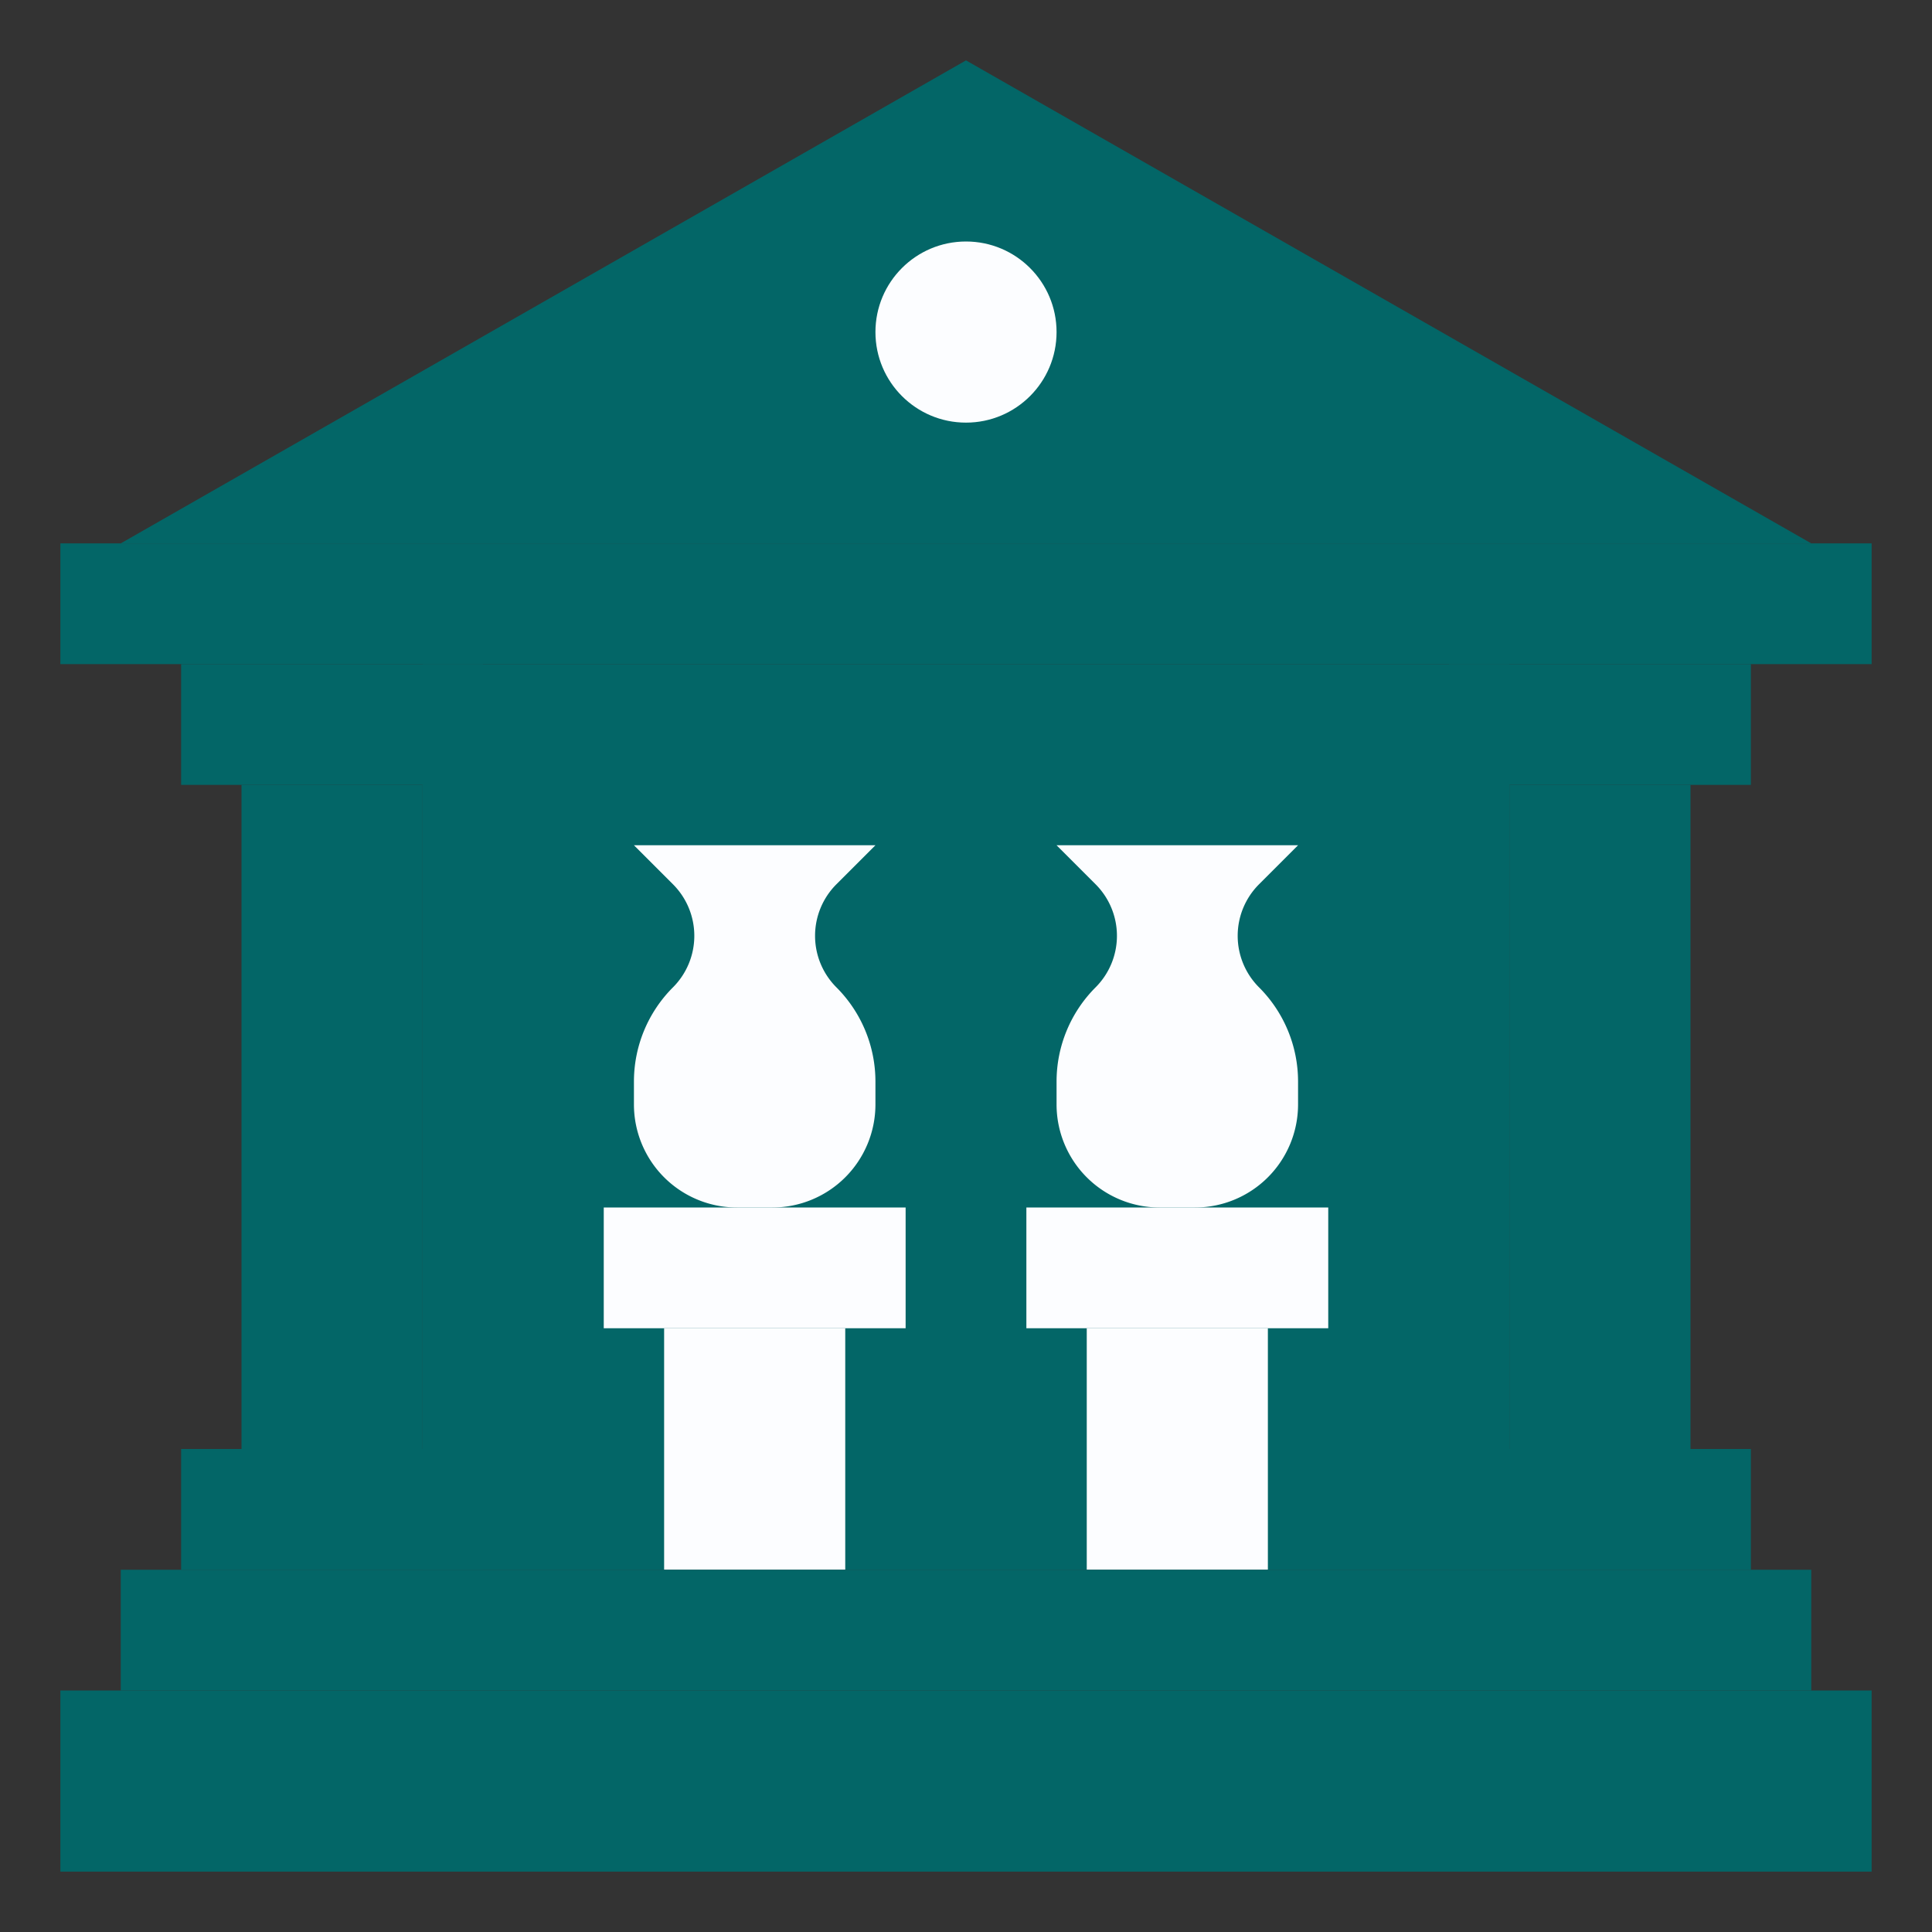 <svg width="64" height="64" xmlns="http://www.w3.org/2000/svg">

 <rect width="100%" height="100%" fill="#333333" stroke="none"/>

 <title/>
 <g>
  <title>background</title>
  <rect fill="none" id="canvas_background" height="402" width="582" y="-1" x="-1"/>
 </g>
 <g>
  <title>Layer 1</title>
  <rect fill="#036667" id="svg_1" y="22" x="14" width="36" height="30" class="cls-1"/>
  <rect fill="#fcfdff" id="svg_2" y="44" x="36" width="6" height="8" class="cls-2"/>
  <rect fill="#fcfdff" id="svg_3" y="40" x="34" width="10" height="4" class="cls-2"/>
  <rect fill="#fcfdff" id="svg_4" y="44" x="22" width="6" height="8" class="cls-2"/>
  <rect fill="#fcfdff" id="svg_5" y="40" x="20" width="10" height="4" class="cls-2"/>
  <rect fill="#036667" id="svg_6" y="26" x="8" width="6" height="22" class="cls-2"/>
  <rect fill="#036667" id="svg_7" y="26" x="50" width="6" height="22" class="cls-2"/>
  <rect fill="#036667" id="svg_8" y="22" x="6" width="10" height="4" class="cls-2"/>
  <rect fill="#036667" id="svg_9" y="48" x="6" width="10" height="4" class="cls-2"/>
  <rect fill="#036667" id="svg_10" y="22" x="48" width="10" height="4" class="cls-2"/>
  <rect fill="#036667" id="svg_11" y="48" x="48" width="10" height="4" class="cls-2"/>
  <polygon fill="#036667" id="svg_12" points="4 18 32 2 60 18 4 18" class="cls-1"/>
  <circle fill="#fcfdff" id="svg_13" r="3" cy="11" cx="32" class="cls-3"/>
  <rect fill="#036667" id="svg_14" y="18" x="2" width="60" height="4" class="cls-4"/>
  <rect fill="#036667" id="svg_15" y="52" x="4" width="56" height="4" class="cls-4"/>
  <rect fill="#036667" id="svg_16" y="56" x="2" width="60" height="6" class="cls-4"/>
  <path fill="#fcfdff" id="svg_17" d="m27.707,32.707l0,0a4.414,4.414 0 0 1 1.293,3.121l0,0.758a3.415,3.415 0 0 1 -1,2.414l0,0a3.415,3.415 0 0 1 -2.414,1l-1.172,0a3.415,3.415 0 0 1 -2.414,-1l0,0a3.415,3.415 0 0 1 -1,-2.414l0,-0.758a4.414,4.414 0 0 1 1.293,-3.121l0,0a2.414,2.414 0 0 0 0.707,-1.707l0,0a2.414,2.414 0 0 0 -0.707,-1.707l-1.293,-1.293l8,0l-1.293,1.293a2.414,2.414 0 0 0 -0.707,1.707l0,0a2.414,2.414 0 0 0 0.707,1.707z" class="cls-5"/>
  <path fill="#fcfdff" id="svg_18" d="m41.707,32.707l0,0a4.414,4.414 0 0 1 1.293,3.121l0,0.758a3.415,3.415 0 0 1 -1,2.414l0,0a3.415,3.415 0 0 1 -2.414,1l-1.172,0a3.415,3.415 0 0 1 -2.414,-1l0,0a3.415,3.415 0 0 1 -1,-2.414l0,-0.758a4.414,4.414 0 0 1 1.293,-3.121l0,0a2.414,2.414 0 0 0 0.707,-1.707l0,0a2.414,2.414 0 0 0 -0.707,-1.707l-1.293,-1.293l8,0l-1.293,1.293a2.414,2.414 0 0 0 -0.707,1.707l0,0a2.414,2.414 0 0 0 0.707,1.707z" class="cls-5"/>
 </g>
</svg>